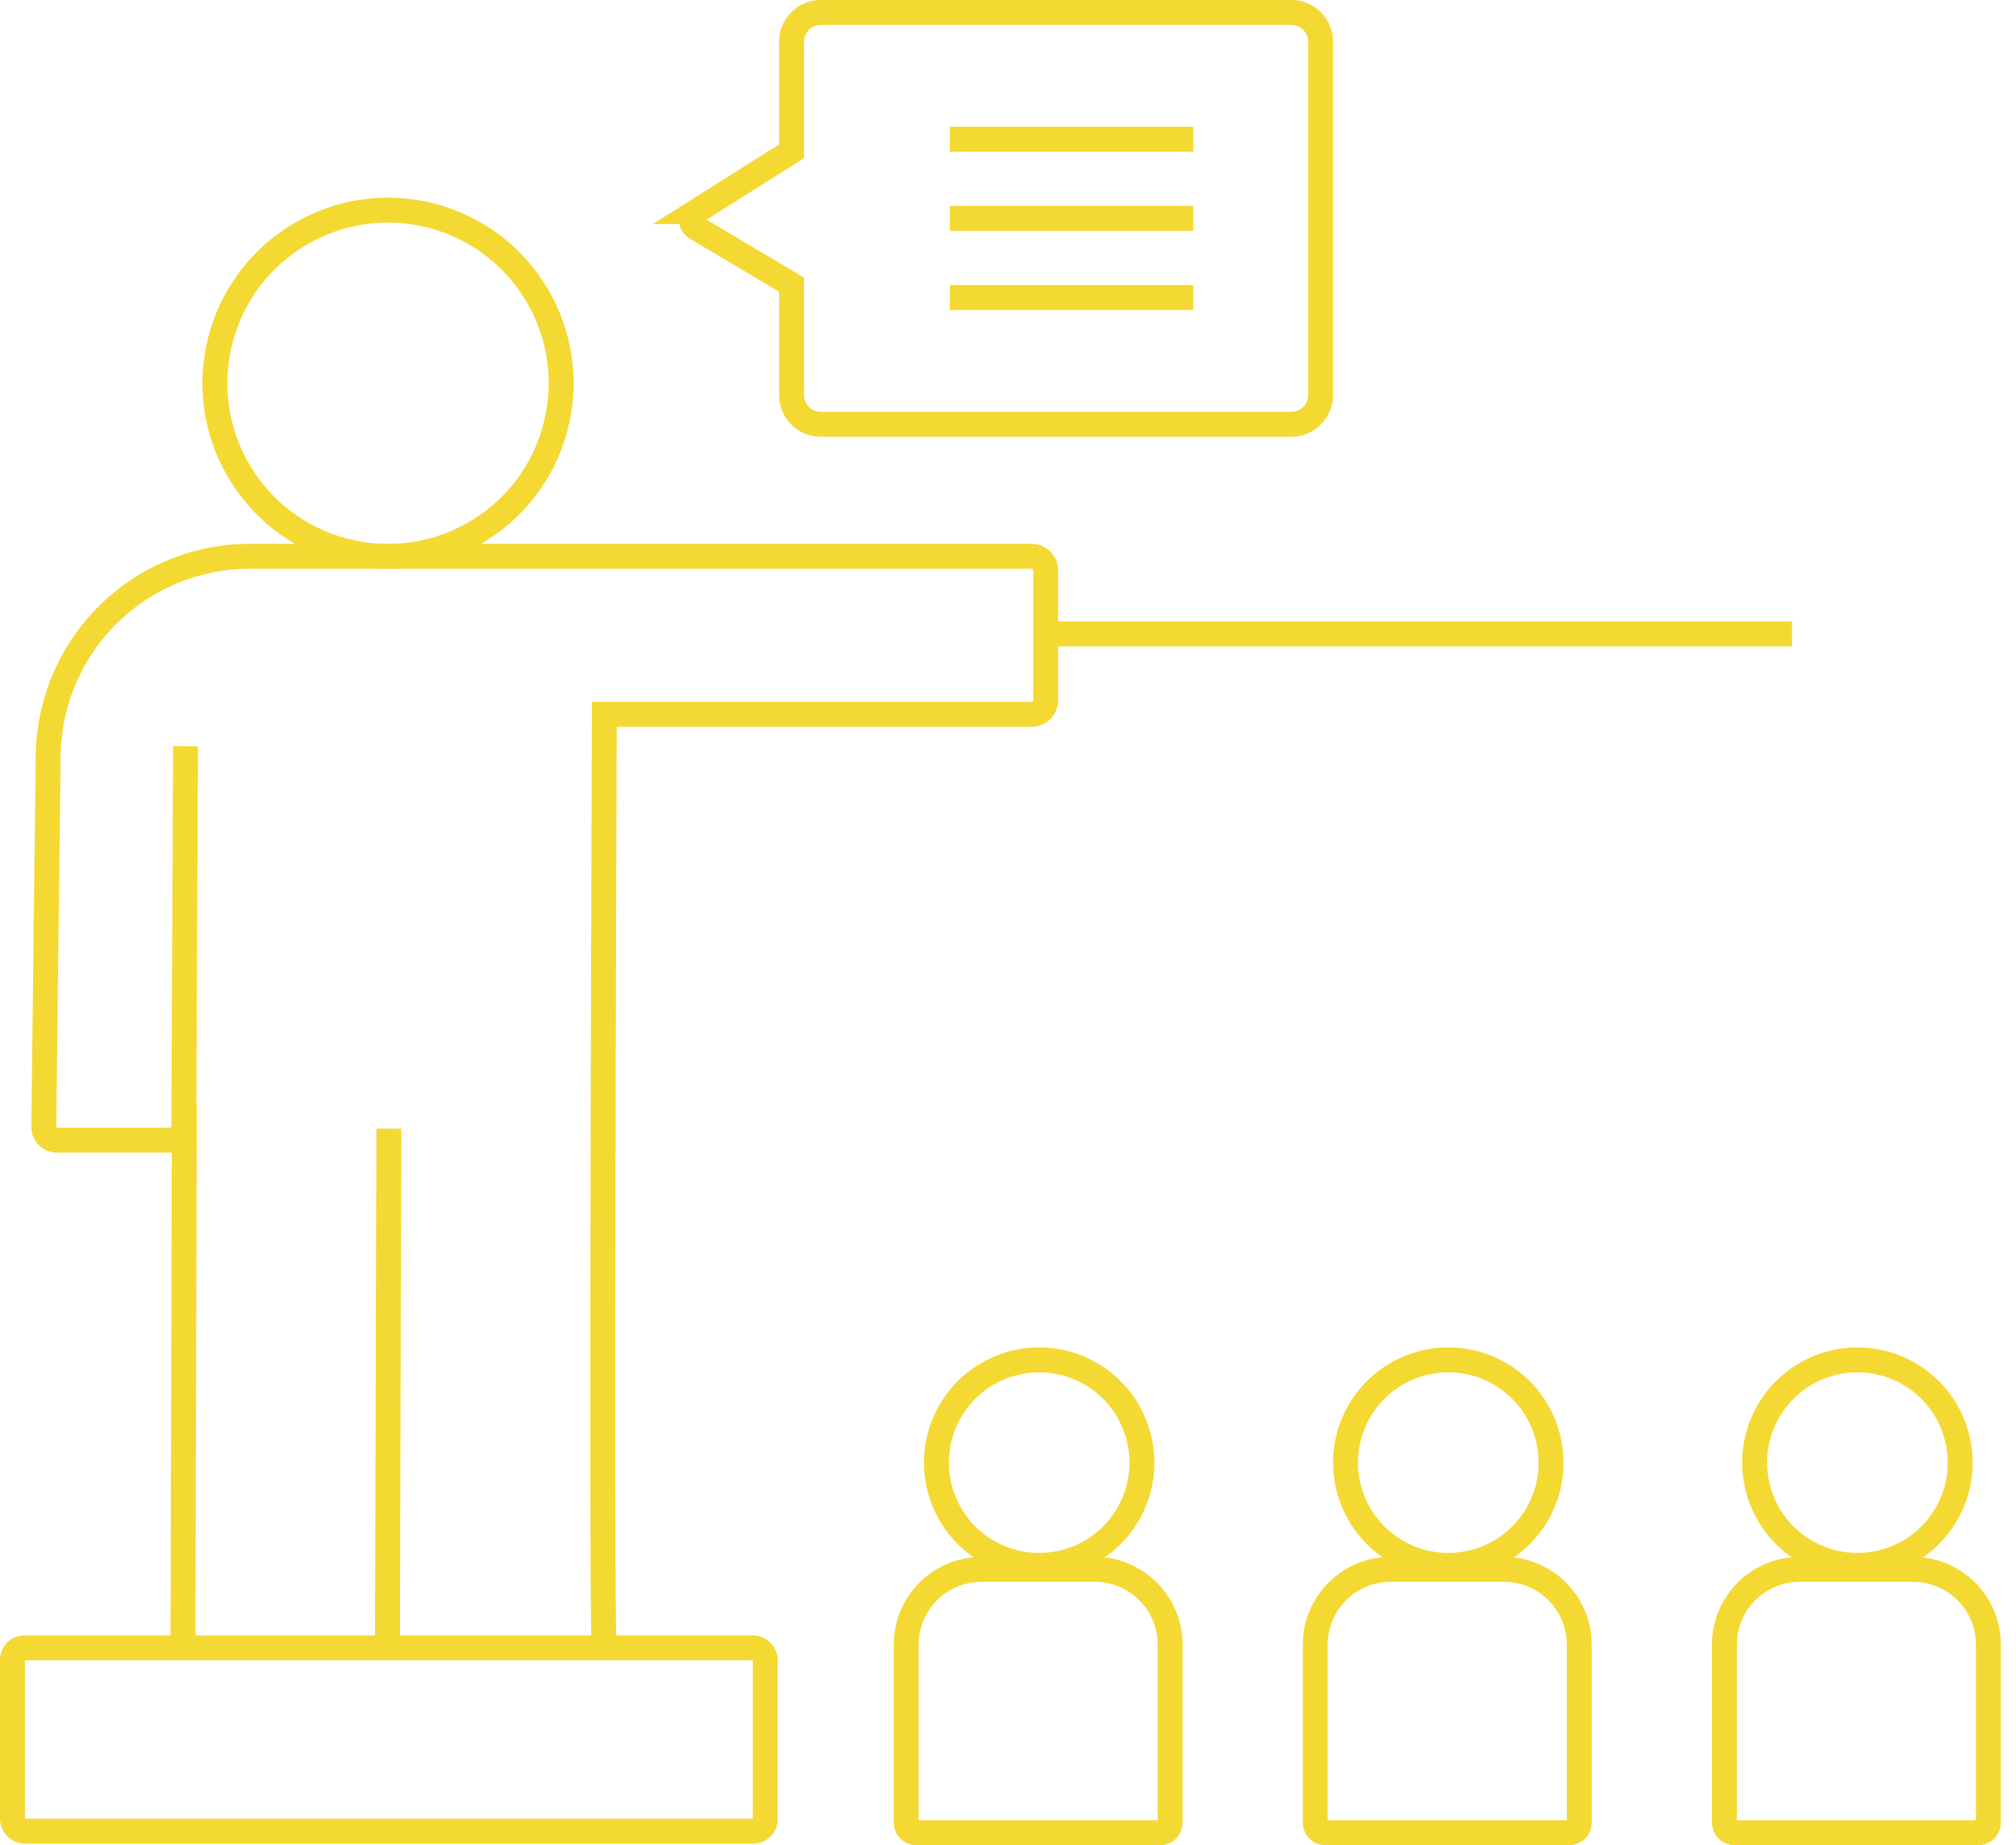 <svg xmlns="http://www.w3.org/2000/svg" width="242.77" height="222.206" viewBox="0 0 242.77 222.206">
  <g id="Grupo_569" data-name="Grupo 569" transform="translate(-240.688 -331.363)">
    <circle id="Elipse_5" data-name="Elipse 5" cx="20.855" cy="20.855" r="20.855" transform="matrix(0.257, -0.966, 0.966, 0.257, 261.907, 392.302)" fill="none" stroke="#f5d933" stroke-miterlimit="10" stroke-width="3"/>
    <path id="Trazado_468" data-name="Trazado 468" d="M347.189,284.862H290.536a3.528,3.528,0,0,0-3.528,3.529v13.2l-11.5,7.245a1.165,1.165,0,0,0,.026,1.988l11.473,6.813v13.29a3.528,3.528,0,0,0,3.528,3.529h56.653a3.529,3.529,0,0,0,3.529-3.529V288.391A3.529,3.529,0,0,0,347.189,284.862Z" transform="translate(49 48.001)" fill="none" stroke="#f5d933" stroke-miterlimit="10" stroke-width="3"/>
    <rect id="Rectángulo_368" data-name="Rectángulo 368" width="90.658" height="22.072" rx="1.411" transform="translate(242.188 529.802)" fill="none" stroke="#f5d933" stroke-miterlimit="10" stroke-width="3"/>
    <path id="Trazado_469" data-name="Trazado 469" d="M264.463,481.8c-.417-.834,0-112.416,0-112.416H315.9a1.71,1.71,0,0,0,1.71-1.71V352.063a1.71,1.71,0,0,0-1.71-1.71H221.791a24.3,24.3,0,0,0-24.3,24.016l-.53,44.7a1.576,1.576,0,0,0,1.575,1.594H213.82l.208-47.441" transform="translate(49 48.001)" fill="none" stroke="#f5d933" stroke-miterlimit="10" stroke-width="3"/>
    <line id="Línea_27" data-name="Línea 27" x1="0.175" y2="62.522" transform="translate(287.341 467.279)" fill="none" stroke="#f5d933" stroke-miterlimit="10" stroke-width="3"/>
    <line id="Línea_28" data-name="Línea 28" x1="0.175" y2="65.724" transform="translate(262.717 464.262)" fill="none" stroke="#f5d933" stroke-miterlimit="10" stroke-width="3"/>
    <line id="Línea_29" data-name="Línea 29" x2="89.878" transform="translate(366.607 407.7)" fill="none" stroke="#f5d933" stroke-miterlimit="10" stroke-width="3"/>
    <circle id="Elipse_6" data-name="Elipse 6" cx="12.374" cy="12.374" r="12.374" transform="translate(348.796 511.519) rotate(-58.282)" fill="none" stroke="#f5d933" stroke-miterlimit="10" stroke-width="3"/>
    <path id="Trazado_470" data-name="Trazado 470" d="M331.375,504.068H302.038a1.225,1.225,0,0,1-1.225-1.225V481.417a9.065,9.065,0,0,1,9.065-9.065h13.657a9.064,9.064,0,0,1,9.065,9.065v21.426A1.224,1.224,0,0,1,331.375,504.068Z" transform="translate(49 48.001)" fill="none" stroke="#f5d933" stroke-miterlimit="10" stroke-width="3"/>
    <circle id="Elipse_7" data-name="Elipse 7" cx="12.374" cy="12.374" r="12.374" transform="translate(398.063 511.519) rotate(-58.282)" fill="none" stroke="#f5d933" stroke-miterlimit="10" stroke-width="3"/>
    <path id="Trazado_471" data-name="Trazado 471" d="M380.642,504.068H351.3a1.225,1.225,0,0,1-1.225-1.225V481.417a9.065,9.065,0,0,1,9.065-9.065H372.8a9.064,9.064,0,0,1,9.065,9.065v21.426A1.224,1.224,0,0,1,380.642,504.068Z" transform="translate(49 48.001)" fill="none" stroke="#f5d933" stroke-miterlimit="10" stroke-width="3"/>
    <circle id="Elipse_8" data-name="Elipse 8" cx="12.374" cy="12.374" r="12.374" transform="translate(447.33 511.519) rotate(-58.282)" fill="none" stroke="#f5d933" stroke-miterlimit="10" stroke-width="3"/>
    <path id="Trazado_472" data-name="Trazado 472" d="M429.909,504.068H400.572a1.225,1.225,0,0,1-1.225-1.225V481.417a9.065,9.065,0,0,1,9.065-9.065h13.657a9.064,9.064,0,0,1,9.065,9.065v21.426A1.224,1.224,0,0,1,429.909,504.068Z" transform="translate(49 48.001)" fill="none" stroke="#f5d933" stroke-miterlimit="10" stroke-width="3"/>
    <line id="Línea_30" data-name="Línea 30" x2="29.307" transform="translate(355.07 348.13)" fill="none" stroke="#f5d933" stroke-miterlimit="10" stroke-width="3"/>
    <line id="Línea_31" data-name="Línea 31" x2="29.307" transform="translate(355.07 357.66)" fill="none" stroke="#f5d933" stroke-miterlimit="10" stroke-width="3"/>
    <line id="Línea_32" data-name="Línea 32" x2="29.307" transform="translate(355.07 367.191)" fill="none" stroke="#f5d933" stroke-miterlimit="10" stroke-width="3"/>
  </g>
</svg>
